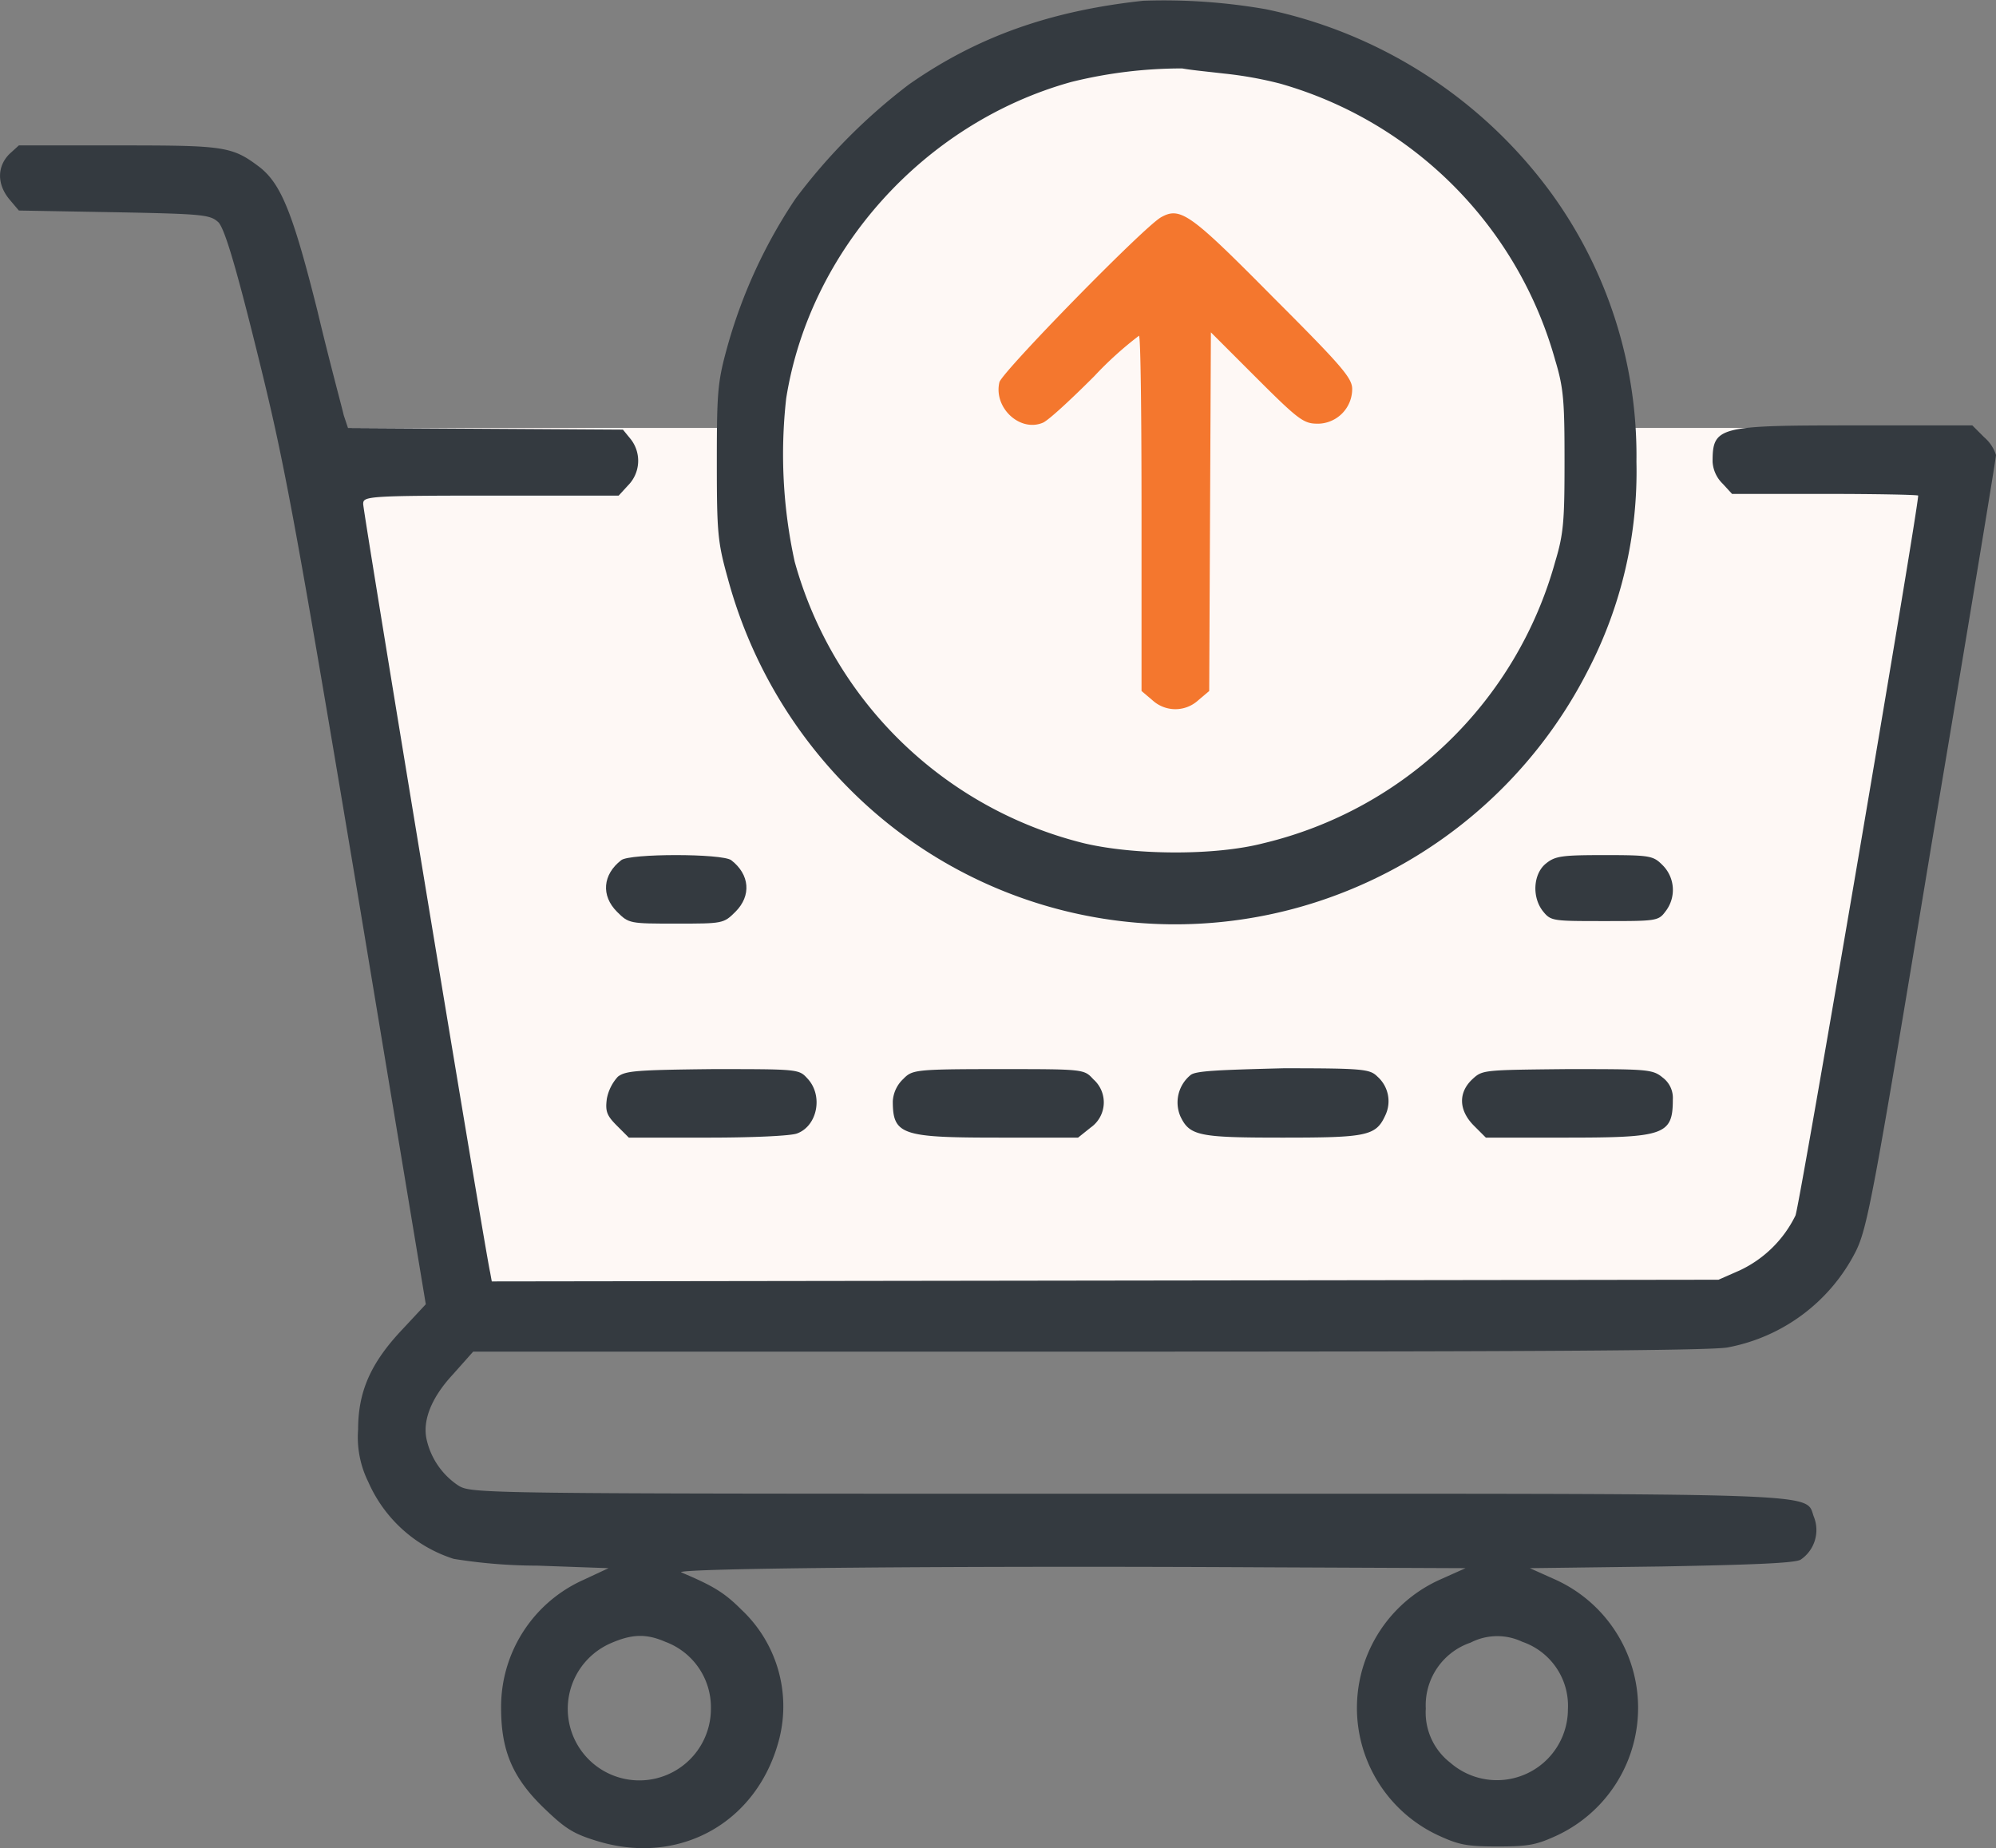 <svg id="Layer_1" data-name="Layer 1" xmlns="http://www.w3.org/2000/svg" viewBox="0 0 235.93 218.49"><rect x="0" y="0" width="235.93" height="218.49" fill="#808080" stroke="none"/><polygon points="41.13 50.59 88.22 50.59 100.38 22.64 128.5 6.75 151.65 6.13 172.81 18.67 189.6 42.52 189.6 50.59 230.31 50.59 215.94 146.77 203.41 155.94 58.19 155.94 51.77 147.69 41.13 50.59" style="fill:#fef8f5"/><path d="M145.2,18.8c-11.1,1.2-19.7,4.3-27.7,9.9a68.56,68.56,0,0,0-13.4,13.5,60.58,60.58,0,0,0-8,17.3c-1.2,4.3-1.3,5.4-1.3,13.8s.1,9.5,1.3,13.8a55.73,55.73,0,0,0,14.2,24.7A54.28,54.28,0,0,0,167,124.9a55,55,0,0,0,30.7-26.8,51,51,0,0,0,5.8-24.8,52.81,52.81,0,0,0-10.1-31.8,55.94,55.94,0,0,0-33.7-21.7A70.13,70.13,0,0,0,145.2,18.8Zm9.5,8.6a45.3,45.3,0,0,1,6.7,1.2,47.15,47.15,0,0,1,32.5,32.7c1,3.3,1.1,4.9,1.1,11.9s-.1,8.6-1.1,11.9a47.14,47.14,0,0,1-34.5,33.3c-5.8,1.5-15.3,1.4-21.2,0A47.26,47.26,0,0,1,104,85.1a59.32,59.32,0,0,1-1-19.3c2.8-17.6,16.4-32.6,33.7-37.4a54.24,54.24,0,0,1,13.1-1.6C150.9,27,153,27.2,154.7,27.4Z" transform="translate(-10.07 -18.71)" style="fill:#343a40"/><path d="M147.3,44.4c-2.1,1.2-18.8,18.3-19.1,19.5-.7,3,2.4,5.9,5.1,4.8.6-.2,3.3-2.7,6.1-5.5a42,42,0,0,1,5.3-4.8c.2.1.3,9.6.3,21.1v20.9l1.3,1.1a4,4,0,0,0,5.4,0l1.3-1.1.1-21.2.1-21.2,5.4,5.4c5.1,5.1,5.6,5.4,7.3,5.4a4.1,4.1,0,0,0,4-4.1c0-1.3-1.2-2.7-9.4-10.9C150.8,44,149.6,43.1,147.3,44.4Z" transform="translate(-10.07 -18.71)" style="fill:#f4772e"/><path d="M11.2,36.9c-1.5,1.5-1.5,3.6,0,5.4l1.1,1.3,11.3.2c10.7.2,11.3.3,12.3,1.2.7.8,1.9,4.6,4.5,15.1,3.2,12.9,4.2,18,11.8,63.4l8.2,49.4-2.7,2.9c-3.8,4-5.3,7.4-5.3,11.9a11.88,11.88,0,0,0,1.2,6.2A16.49,16.49,0,0,0,63.7,203a62.42,62.42,0,0,0,9.9.8l8.4.3-3,1.4a16.45,16.45,0,0,0-9.7,15.1c0,5,1.3,8.2,5,11.8,2.6,2.5,3.5,3.1,6.5,4,9.7,2.9,18.9-2.3,21.4-12.2A15.67,15.67,0,0,0,97.7,209c-2-2-3.3-2.8-7.1-4.4-1.1-.5,33.2-.8,69.4-.6l23.3.1-2.9,1.3a16.62,16.62,0,0,0-.3,30.3c2.4,1.1,3.3,1.3,7,1.3s4.6-.2,7-1.3a16.65,16.65,0,0,0-.3-30.3l-2.9-1.3,15.5-.2c10.9-.2,15.8-.4,16.5-.8a4.23,4.23,0,0,0,1.6-5c-1.2-3,3.6-2.8-81.2-2.8-77.3,0-77.5,0-79.1-1a8.86,8.86,0,0,1-3.7-5.4c-.5-2.2.5-4.9,3.1-7.7l2.4-2.7h72.7c50.2,0,73.6-.1,75.6-.5a21.4,21.4,0,0,0,15.1-11.3c1.4-2.8,2.1-6.5,9-48.3,4.2-24.9,7.6-45.5,7.6-45.9a4.62,4.62,0,0,0-1.4-2.1L243.2,69H229.5c-16.3,0-17,.1-17,4.3a3.93,3.93,0,0,0,1.2,2.6l1.1,1.2h11c6,0,11,.1,11,.2,0,1.7-14,83.9-14.5,85.1a13.89,13.89,0,0,1-6.6,6.5l-2.5,1.1-72.5.1-72.5.1-.2-1.1c-.5-2-15-89.9-15-90.8s.3-1,15.1-1H83.2l1.1-1.2a4.14,4.14,0,0,0,.3-5.5l-.9-1.1-16.2-.1-16.3-.1-.5-1.5c-.2-.9-1.7-6.4-3.1-12.3-2.9-11.6-4.3-15-6.8-17-3.3-2.5-4.1-2.6-16.7-2.6H12.3ZM88.7,212.8a8.25,8.25,0,0,1,5.4,7.9A8.46,8.46,0,1,1,82.2,213C84.7,211.9,86.4,211.8,88.7,212.8Zm101.3,0a8,8,0,0,1,5.4,8,8.39,8.39,0,0,1-13.9,6.3,7.51,7.51,0,0,1-2.9-6.4,7.82,7.82,0,0,1,5.3-7.8A6.88,6.88,0,0,1,190,212.8Z" transform="translate(-10.07 -18.71)" style="fill:#343a40"/><path d="M83.5,120.4c-2.2,1.7-2.4,4.2-.5,6.1,1.4,1.4,1.5,1.4,7,1.4s5.6,0,7-1.4c1.9-1.9,1.7-4.4-.5-6.1C95.4,119.6,84.5,119.6,83.5,120.4Z" transform="translate(-10.07 -18.71)" style="fill:#343a40"/><path d="M192.8,120.8c-1.5,1.2-1.7,4-.3,5.7.9,1.1,1.2,1.1,7.2,1.1s6.4,0,7.2-1.1a4.13,4.13,0,0,0-.3-5.5c-1.1-1.1-1.4-1.2-6.8-1.2C194.7,119.8,193.9,119.9,192.8,120.8Z" transform="translate(-10.07 -18.71)" style="fill:#343a40"/><path d="M83.1,146a5.34,5.34,0,0,0-1.3,2.6c-.2,1.5,0,2,1.2,3.2l1.4,1.4h9.4c5.1,0,9.8-.2,10.5-.5,2.4-.9,3.1-4.5,1.2-6.5-1-1.1-1.1-1.1-11.2-1.1C85.3,145.2,84,145.3,83.1,146Z" transform="translate(-10.07 -18.71)" style="fill:#343a40"/><path d="M116.8,146.3a3.93,3.93,0,0,0-1.2,2.6c0,4,1.1,4.3,12.6,4.3h9.3L139,152a3.63,3.63,0,0,0,.3-5.7c-1.1-1.2-1.1-1.2-11.2-1.2S117.9,145.2,116.8,146.3Z" transform="translate(-10.07 -18.71)" style="fill:#343a40"/><path d="M150.8,145.8a4.18,4.18,0,0,0-1.2,4.9c1.1,2.3,2.2,2.5,12.1,2.5s11-.2,12.1-2.6a3.88,3.88,0,0,0-.9-4.6c-.9-.9-1.6-1-11.1-1C154.1,145.2,151.4,145.3,150.8,145.8Z" transform="translate(-10.07 -18.71)" style="fill:#343a40"/><path d="M184.1,146.3c-1.7,1.6-1.6,3.7.2,5.5l1.4,1.4h9.4c11.7,0,12.7-.3,12.7-4.5a3,3,0,0,0-1.2-2.6c-1.2-1-1.9-1-11.3-1C185.3,145.2,185.3,145.2,184.1,146.3Z" transform="translate(-10.07 -18.71)" style="fill:#343a40"/></svg>